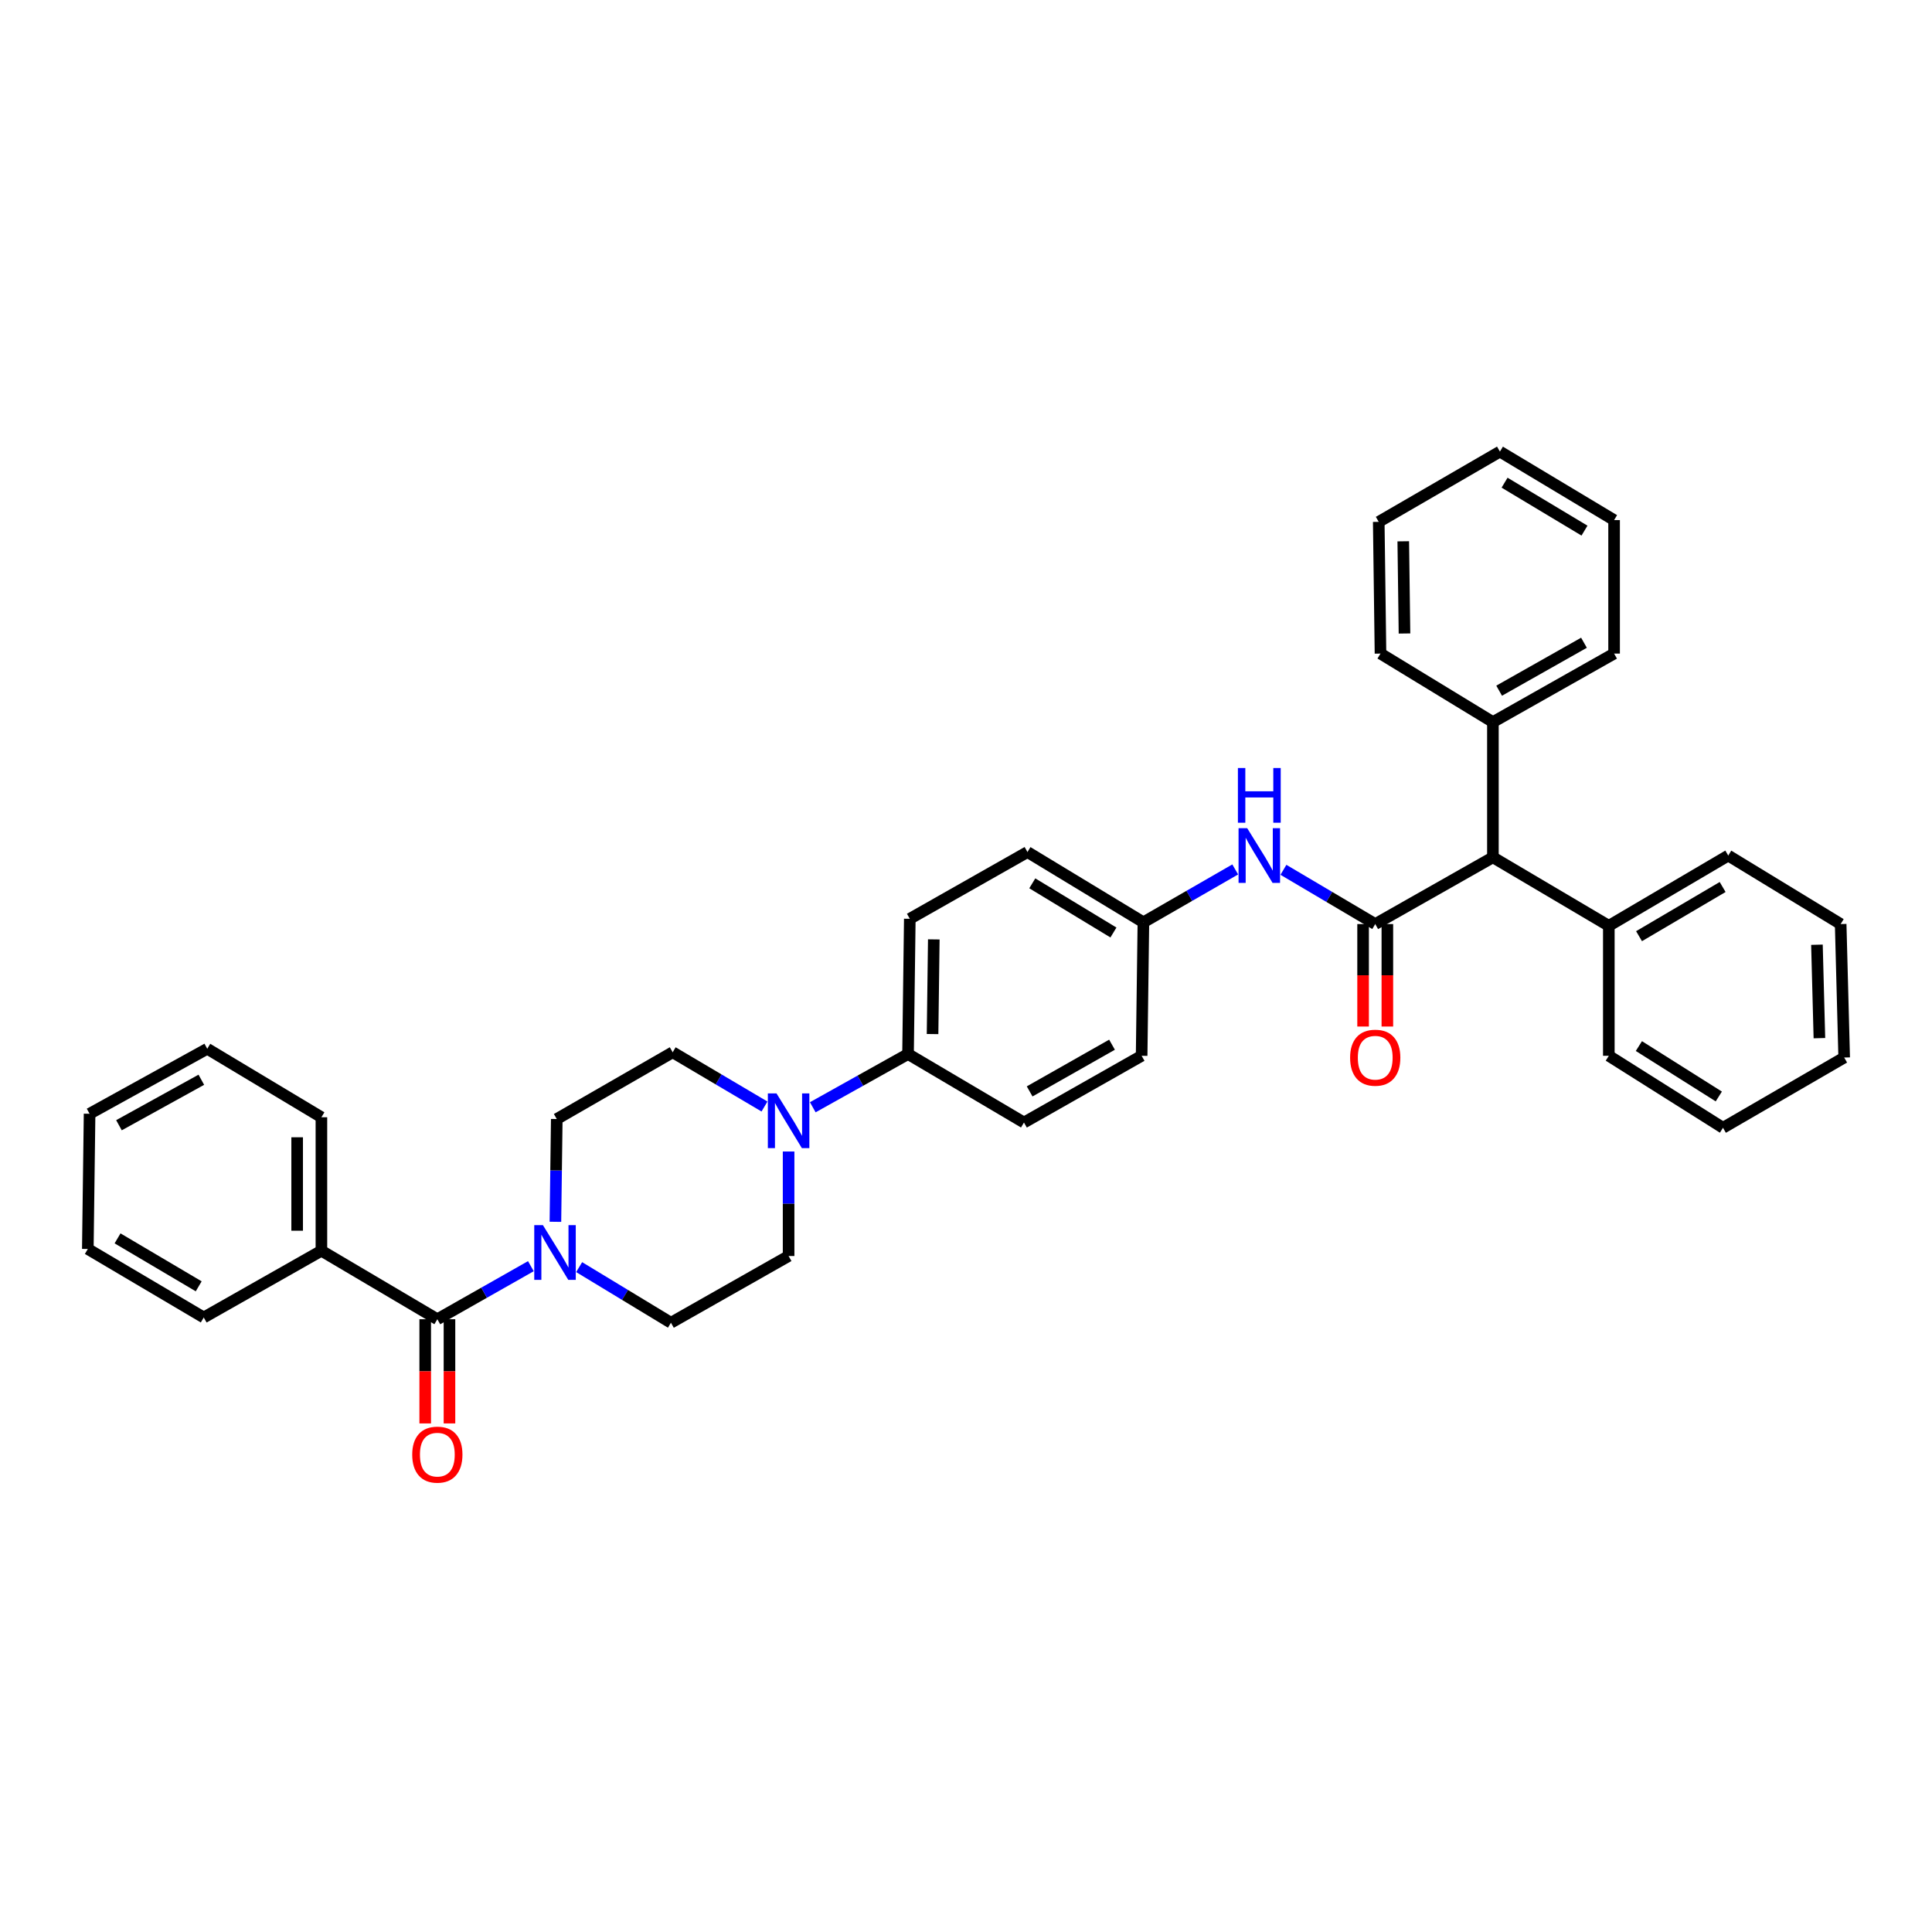 <?xml version='1.0' encoding='iso-8859-1'?>
<svg version='1.1' baseProfile='full'
              xmlns='http://www.w3.org/2000/svg'
                      xmlns:rdkit='http://www.rdkit.org/xml'
                      xmlns:xlink='http://www.w3.org/1999/xlink'
                  xml:space='preserve'
width='1000px' height='1000px' viewBox='0 0 1000 1000'>
<!-- END OF HEADER -->
<rect style='opacity:1.0;fill:#FFFFFF;stroke:none' width='1000' height='1000' x='0' y='0'> </rect>
<path class='bond-0' d='M 664.3,450.213 L 688.057,464.253' style='fill:none;fill-rule:evenodd;stroke:#0000FF;stroke-width:6px;stroke-linecap:butt;stroke-linejoin:miter;stroke-opacity:1' />
<path class='bond-0' d='M 688.057,464.253 L 711.815,478.293' style='fill:none;fill-rule:evenodd;stroke:#000000;stroke-width:6px;stroke-linecap:butt;stroke-linejoin:miter;stroke-opacity:1' />
<path class='bond-1' d='M 639.347,450.016 L 615.583,463.698' style='fill:none;fill-rule:evenodd;stroke:#0000FF;stroke-width:6px;stroke-linecap:butt;stroke-linejoin:miter;stroke-opacity:1' />
<path class='bond-1' d='M 615.583,463.698 L 591.82,477.38' style='fill:none;fill-rule:evenodd;stroke:#000000;stroke-width:6px;stroke-linecap:butt;stroke-linejoin:miter;stroke-opacity:1' />
<path class='bond-2' d='M 772.726,443.743 L 832.723,479.2' style='fill:none;fill-rule:evenodd;stroke:#000000;stroke-width:6px;stroke-linecap:butt;stroke-linejoin:miter;stroke-opacity:1' />
<path class='bond-3' d='M 772.726,443.743 L 772.726,373.75' style='fill:none;fill-rule:evenodd;stroke:#000000;stroke-width:6px;stroke-linecap:butt;stroke-linejoin:miter;stroke-opacity:1' />
<path class='bond-4' d='M 772.726,443.743 L 711.815,478.293' style='fill:none;fill-rule:evenodd;stroke:#000000;stroke-width:6px;stroke-linecap:butt;stroke-linejoin:miter;stroke-opacity:1' />
<path class='bond-5' d='M 705.537,478.293 L 705.537,504.813' style='fill:none;fill-rule:evenodd;stroke:#000000;stroke-width:6px;stroke-linecap:butt;stroke-linejoin:miter;stroke-opacity:1' />
<path class='bond-5' d='M 705.537,504.813 L 705.537,531.333' style='fill:none;fill-rule:evenodd;stroke:#FF0000;stroke-width:6px;stroke-linecap:butt;stroke-linejoin:miter;stroke-opacity:1' />
<path class='bond-5' d='M 718.093,478.293 L 718.093,504.813' style='fill:none;fill-rule:evenodd;stroke:#000000;stroke-width:6px;stroke-linecap:butt;stroke-linejoin:miter;stroke-opacity:1' />
<path class='bond-5' d='M 718.093,504.813 L 718.093,531.333' style='fill:none;fill-rule:evenodd;stroke:#FF0000;stroke-width:6px;stroke-linecap:butt;stroke-linejoin:miter;stroke-opacity:1' />
<path class='bond-6' d='M 832.723,479.2 L 894.541,442.836' style='fill:none;fill-rule:evenodd;stroke:#000000;stroke-width:6px;stroke-linecap:butt;stroke-linejoin:miter;stroke-opacity:1' />
<path class='bond-6' d='M 848.362,484.568 L 891.635,459.113' style='fill:none;fill-rule:evenodd;stroke:#000000;stroke-width:6px;stroke-linecap:butt;stroke-linejoin:miter;stroke-opacity:1' />
<path class='bond-7' d='M 832.723,479.2 L 832.723,546.473' style='fill:none;fill-rule:evenodd;stroke:#000000;stroke-width:6px;stroke-linecap:butt;stroke-linejoin:miter;stroke-opacity:1' />
<path class='bond-8' d='M 226.367,682.832 L 250.574,669.103' style='fill:none;fill-rule:evenodd;stroke:#000000;stroke-width:6px;stroke-linecap:butt;stroke-linejoin:miter;stroke-opacity:1' />
<path class='bond-8' d='M 250.574,669.103 L 274.781,655.373' style='fill:none;fill-rule:evenodd;stroke:#0000FF;stroke-width:6px;stroke-linecap:butt;stroke-linejoin:miter;stroke-opacity:1' />
<path class='bond-9' d='M 220.089,682.832 L 220.089,709.798' style='fill:none;fill-rule:evenodd;stroke:#000000;stroke-width:6px;stroke-linecap:butt;stroke-linejoin:miter;stroke-opacity:1' />
<path class='bond-9' d='M 220.089,709.798 L 220.089,736.763' style='fill:none;fill-rule:evenodd;stroke:#FF0000;stroke-width:6px;stroke-linecap:butt;stroke-linejoin:miter;stroke-opacity:1' />
<path class='bond-9' d='M 232.645,682.832 L 232.645,709.798' style='fill:none;fill-rule:evenodd;stroke:#000000;stroke-width:6px;stroke-linecap:butt;stroke-linejoin:miter;stroke-opacity:1' />
<path class='bond-9' d='M 232.645,709.798 L 232.645,736.763' style='fill:none;fill-rule:evenodd;stroke:#FF0000;stroke-width:6px;stroke-linecap:butt;stroke-linejoin:miter;stroke-opacity:1' />
<path class='bond-10' d='M 226.367,682.832 L 166.363,647.382' style='fill:none;fill-rule:evenodd;stroke:#000000;stroke-width:6px;stroke-linecap:butt;stroke-linejoin:miter;stroke-opacity:1' />
<path class='bond-11' d='M 299.766,655.861 L 323.521,670.257' style='fill:none;fill-rule:evenodd;stroke:#0000FF;stroke-width:6px;stroke-linecap:butt;stroke-linejoin:miter;stroke-opacity:1' />
<path class='bond-11' d='M 323.521,670.257 L 347.276,684.653' style='fill:none;fill-rule:evenodd;stroke:#000000;stroke-width:6px;stroke-linecap:butt;stroke-linejoin:miter;stroke-opacity:1' />
<path class='bond-12' d='M 287.482,632.402 L 287.833,605.802' style='fill:none;fill-rule:evenodd;stroke:#0000FF;stroke-width:6px;stroke-linecap:butt;stroke-linejoin:miter;stroke-opacity:1' />
<path class='bond-12' d='M 287.833,605.802 L 288.185,579.203' style='fill:none;fill-rule:evenodd;stroke:#000000;stroke-width:6px;stroke-linecap:butt;stroke-linejoin:miter;stroke-opacity:1' />
<path class='bond-13' d='M 420.69,573.119 L 445.344,559.343' style='fill:none;fill-rule:evenodd;stroke:#0000FF;stroke-width:6px;stroke-linecap:butt;stroke-linejoin:miter;stroke-opacity:1' />
<path class='bond-13' d='M 445.344,559.343 L 469.998,545.566' style='fill:none;fill-rule:evenodd;stroke:#000000;stroke-width:6px;stroke-linecap:butt;stroke-linejoin:miter;stroke-opacity:1' />
<path class='bond-14' d='M 395.698,572.733 L 371.94,558.693' style='fill:none;fill-rule:evenodd;stroke:#0000FF;stroke-width:6px;stroke-linecap:butt;stroke-linejoin:miter;stroke-opacity:1' />
<path class='bond-14' d='M 371.94,558.693 L 348.183,544.652' style='fill:none;fill-rule:evenodd;stroke:#000000;stroke-width:6px;stroke-linecap:butt;stroke-linejoin:miter;stroke-opacity:1' />
<path class='bond-15' d='M 408.18,596.02 L 408.18,623.065' style='fill:none;fill-rule:evenodd;stroke:#0000FF;stroke-width:6px;stroke-linecap:butt;stroke-linejoin:miter;stroke-opacity:1' />
<path class='bond-15' d='M 408.18,623.065 L 408.18,650.11' style='fill:none;fill-rule:evenodd;stroke:#000000;stroke-width:6px;stroke-linecap:butt;stroke-linejoin:miter;stroke-opacity:1' />
<path class='bond-16' d='M 591.82,477.38 L 531.816,441.016' style='fill:none;fill-rule:evenodd;stroke:#000000;stroke-width:6px;stroke-linecap:butt;stroke-linejoin:miter;stroke-opacity:1' />
<path class='bond-16' d='M 576.312,482.663 L 534.309,457.208' style='fill:none;fill-rule:evenodd;stroke:#000000;stroke-width:6px;stroke-linecap:butt;stroke-linejoin:miter;stroke-opacity:1' />
<path class='bond-17' d='M 591.82,477.38 L 590.906,546.473' style='fill:none;fill-rule:evenodd;stroke:#000000;stroke-width:6px;stroke-linecap:butt;stroke-linejoin:miter;stroke-opacity:1' />
<path class='bond-18' d='M 469.998,545.566 L 530.002,581.016' style='fill:none;fill-rule:evenodd;stroke:#000000;stroke-width:6px;stroke-linecap:butt;stroke-linejoin:miter;stroke-opacity:1' />
<path class='bond-19' d='M 469.998,545.566 L 470.912,475.566' style='fill:none;fill-rule:evenodd;stroke:#000000;stroke-width:6px;stroke-linecap:butt;stroke-linejoin:miter;stroke-opacity:1' />
<path class='bond-19' d='M 482.69,535.23 L 483.33,486.23' style='fill:none;fill-rule:evenodd;stroke:#000000;stroke-width:6px;stroke-linecap:butt;stroke-linejoin:miter;stroke-opacity:1' />
<path class='bond-20' d='M 288.185,579.203 L 348.183,544.652' style='fill:none;fill-rule:evenodd;stroke:#000000;stroke-width:6px;stroke-linecap:butt;stroke-linejoin:miter;stroke-opacity:1' />
<path class='bond-21' d='M 347.276,684.653 L 408.18,650.11' style='fill:none;fill-rule:evenodd;stroke:#000000;stroke-width:6px;stroke-linecap:butt;stroke-linejoin:miter;stroke-opacity:1' />
<path class='bond-22' d='M 166.363,647.382 L 166.363,578.289' style='fill:none;fill-rule:evenodd;stroke:#000000;stroke-width:6px;stroke-linecap:butt;stroke-linejoin:miter;stroke-opacity:1' />
<path class='bond-22' d='M 153.807,637.018 L 153.807,588.653' style='fill:none;fill-rule:evenodd;stroke:#000000;stroke-width:6px;stroke-linecap:butt;stroke-linejoin:miter;stroke-opacity:1' />
<path class='bond-23' d='M 166.363,647.382 L 105.459,681.926' style='fill:none;fill-rule:evenodd;stroke:#000000;stroke-width:6px;stroke-linecap:butt;stroke-linejoin:miter;stroke-opacity:1' />
<path class='bond-24' d='M 531.816,441.016 L 470.912,475.566' style='fill:none;fill-rule:evenodd;stroke:#000000;stroke-width:6px;stroke-linecap:butt;stroke-linejoin:miter;stroke-opacity:1' />
<path class='bond-25' d='M 590.906,546.473 L 530.002,581.016' style='fill:none;fill-rule:evenodd;stroke:#000000;stroke-width:6px;stroke-linecap:butt;stroke-linejoin:miter;stroke-opacity:1' />
<path class='bond-25' d='M 575.576,540.733 L 532.943,564.913' style='fill:none;fill-rule:evenodd;stroke:#000000;stroke-width:6px;stroke-linecap:butt;stroke-linejoin:miter;stroke-opacity:1' />
<path class='bond-26' d='M 166.363,578.289 L 107.273,542.839' style='fill:none;fill-rule:evenodd;stroke:#000000;stroke-width:6px;stroke-linecap:butt;stroke-linejoin:miter;stroke-opacity:1' />
<path class='bond-27' d='M 105.459,681.926 L 45.455,646.469' style='fill:none;fill-rule:evenodd;stroke:#000000;stroke-width:6px;stroke-linecap:butt;stroke-linejoin:miter;stroke-opacity:1' />
<path class='bond-27' d='M 102.846,665.797 L 60.843,640.977' style='fill:none;fill-rule:evenodd;stroke:#000000;stroke-width:6px;stroke-linecap:butt;stroke-linejoin:miter;stroke-opacity:1' />
<path class='bond-28' d='M 45.455,646.469 L 46.368,576.475' style='fill:none;fill-rule:evenodd;stroke:#000000;stroke-width:6px;stroke-linecap:butt;stroke-linejoin:miter;stroke-opacity:1' />
<path class='bond-29' d='M 107.273,542.839 L 46.368,576.475' style='fill:none;fill-rule:evenodd;stroke:#000000;stroke-width:6px;stroke-linecap:butt;stroke-linejoin:miter;stroke-opacity:1' />
<path class='bond-29' d='M 104.207,558.875 L 61.574,582.421' style='fill:none;fill-rule:evenodd;stroke:#000000;stroke-width:6px;stroke-linecap:butt;stroke-linejoin:miter;stroke-opacity:1' />
<path class='bond-30' d='M 772.726,373.75 L 835.451,338.293' style='fill:none;fill-rule:evenodd;stroke:#000000;stroke-width:6px;stroke-linecap:butt;stroke-linejoin:miter;stroke-opacity:1' />
<path class='bond-30' d='M 775.956,357.501 L 819.863,332.681' style='fill:none;fill-rule:evenodd;stroke:#000000;stroke-width:6px;stroke-linecap:butt;stroke-linejoin:miter;stroke-opacity:1' />
<path class='bond-31' d='M 772.726,373.75 L 714.542,338.293' style='fill:none;fill-rule:evenodd;stroke:#000000;stroke-width:6px;stroke-linecap:butt;stroke-linejoin:miter;stroke-opacity:1' />
<path class='bond-32' d='M 835.451,338.293 L 835.451,269.199' style='fill:none;fill-rule:evenodd;stroke:#000000;stroke-width:6px;stroke-linecap:butt;stroke-linejoin:miter;stroke-opacity:1' />
<path class='bond-33' d='M 714.542,338.293 L 713.635,270.113' style='fill:none;fill-rule:evenodd;stroke:#000000;stroke-width:6px;stroke-linecap:butt;stroke-linejoin:miter;stroke-opacity:1' />
<path class='bond-33' d='M 726.961,327.899 L 726.326,280.173' style='fill:none;fill-rule:evenodd;stroke:#000000;stroke-width:6px;stroke-linecap:butt;stroke-linejoin:miter;stroke-opacity:1' />
<path class='bond-34' d='M 894.541,442.836 L 952.725,478.293' style='fill:none;fill-rule:evenodd;stroke:#000000;stroke-width:6px;stroke-linecap:butt;stroke-linejoin:miter;stroke-opacity:1' />
<path class='bond-35' d='M 832.723,546.473 L 891.814,583.744' style='fill:none;fill-rule:evenodd;stroke:#000000;stroke-width:6px;stroke-linecap:butt;stroke-linejoin:miter;stroke-opacity:1' />
<path class='bond-35' d='M 848.285,541.444 L 889.649,567.533' style='fill:none;fill-rule:evenodd;stroke:#000000;stroke-width:6px;stroke-linecap:butt;stroke-linejoin:miter;stroke-opacity:1' />
<path class='bond-36' d='M 835.451,269.199 L 776.36,233.749' style='fill:none;fill-rule:evenodd;stroke:#000000;stroke-width:6px;stroke-linecap:butt;stroke-linejoin:miter;stroke-opacity:1' />
<path class='bond-36' d='M 820.128,274.649 L 778.764,249.834' style='fill:none;fill-rule:evenodd;stroke:#000000;stroke-width:6px;stroke-linecap:butt;stroke-linejoin:miter;stroke-opacity:1' />
<path class='bond-37' d='M 713.635,270.113 L 776.36,233.749' style='fill:none;fill-rule:evenodd;stroke:#000000;stroke-width:6px;stroke-linecap:butt;stroke-linejoin:miter;stroke-opacity:1' />
<path class='bond-38' d='M 952.725,478.293 L 954.545,547.38' style='fill:none;fill-rule:evenodd;stroke:#000000;stroke-width:6px;stroke-linecap:butt;stroke-linejoin:miter;stroke-opacity:1' />
<path class='bond-38' d='M 940.446,488.987 L 941.721,537.348' style='fill:none;fill-rule:evenodd;stroke:#000000;stroke-width:6px;stroke-linecap:butt;stroke-linejoin:miter;stroke-opacity:1' />
<path class='bond-39' d='M 891.814,583.744 L 954.545,547.38' style='fill:none;fill-rule:evenodd;stroke:#000000;stroke-width:6px;stroke-linecap:butt;stroke-linejoin:miter;stroke-opacity:1' />
<path  class='atom-0' d='M 645.557 428.676
L 654.837 443.676
Q 655.757 445.156, 657.237 447.836
Q 658.717 450.516, 658.797 450.676
L 658.797 428.676
L 662.557 428.676
L 662.557 456.996
L 658.677 456.996
L 648.717 440.596
Q 647.557 438.676, 646.317 436.476
Q 645.117 434.276, 644.757 433.596
L 644.757 456.996
L 641.077 456.996
L 641.077 428.676
L 645.557 428.676
' fill='#0000FF'/>
<path  class='atom-0' d='M 640.737 397.524
L 644.577 397.524
L 644.577 409.564
L 659.057 409.564
L 659.057 397.524
L 662.897 397.524
L 662.897 425.844
L 659.057 425.844
L 659.057 412.764
L 644.577 412.764
L 644.577 425.844
L 640.737 425.844
L 640.737 397.524
' fill='#0000FF'/>
<path  class='atom-3' d='M 698.815 547.46
Q 698.815 540.66, 702.175 536.86
Q 705.535 533.06, 711.815 533.06
Q 718.095 533.06, 721.455 536.86
Q 724.815 540.66, 724.815 547.46
Q 724.815 554.34, 721.415 558.26
Q 718.015 562.14, 711.815 562.14
Q 705.575 562.14, 702.175 558.26
Q 698.815 554.38, 698.815 547.46
M 711.815 558.94
Q 716.135 558.94, 718.455 556.06
Q 720.815 553.14, 720.815 547.46
Q 720.815 541.9, 718.455 539.1
Q 716.135 536.26, 711.815 536.26
Q 707.495 536.26, 705.135 539.06
Q 702.815 541.86, 702.815 547.46
Q 702.815 553.18, 705.135 556.06
Q 707.495 558.94, 711.815 558.94
' fill='#FF0000'/>
<path  class='atom-6' d='M 281.011 634.129
L 290.291 649.129
Q 291.211 650.609, 292.691 653.289
Q 294.171 655.969, 294.251 656.129
L 294.251 634.129
L 298.011 634.129
L 298.011 662.449
L 294.131 662.449
L 284.171 646.049
Q 283.011 644.129, 281.771 641.929
Q 280.571 639.729, 280.211 639.049
L 280.211 662.449
L 276.531 662.449
L 276.531 634.129
L 281.011 634.129
' fill='#0000FF'/>
<path  class='atom-7' d='M 401.92 565.949
L 411.2 580.949
Q 412.12 582.429, 413.6 585.109
Q 415.08 587.789, 415.16 587.949
L 415.16 565.949
L 418.92 565.949
L 418.92 594.269
L 415.04 594.269
L 405.08 577.869
Q 403.92 575.949, 402.68 573.749
Q 401.48 571.549, 401.12 570.869
L 401.12 594.269
L 397.44 594.269
L 397.44 565.949
L 401.92 565.949
' fill='#0000FF'/>
<path  class='atom-14' d='M 213.367 752.913
Q 213.367 746.113, 216.727 742.313
Q 220.087 738.513, 226.367 738.513
Q 232.647 738.513, 236.007 742.313
Q 239.367 746.113, 239.367 752.913
Q 239.367 759.793, 235.967 763.713
Q 232.567 767.593, 226.367 767.593
Q 220.127 767.593, 216.727 763.713
Q 213.367 759.833, 213.367 752.913
M 226.367 764.393
Q 230.687 764.393, 233.007 761.513
Q 235.367 758.593, 235.367 752.913
Q 235.367 747.353, 233.007 744.553
Q 230.687 741.713, 226.367 741.713
Q 222.047 741.713, 219.687 744.513
Q 217.367 747.313, 217.367 752.913
Q 217.367 758.633, 219.687 761.513
Q 222.047 764.393, 226.367 764.393
' fill='#FF0000'/>
</svg>
